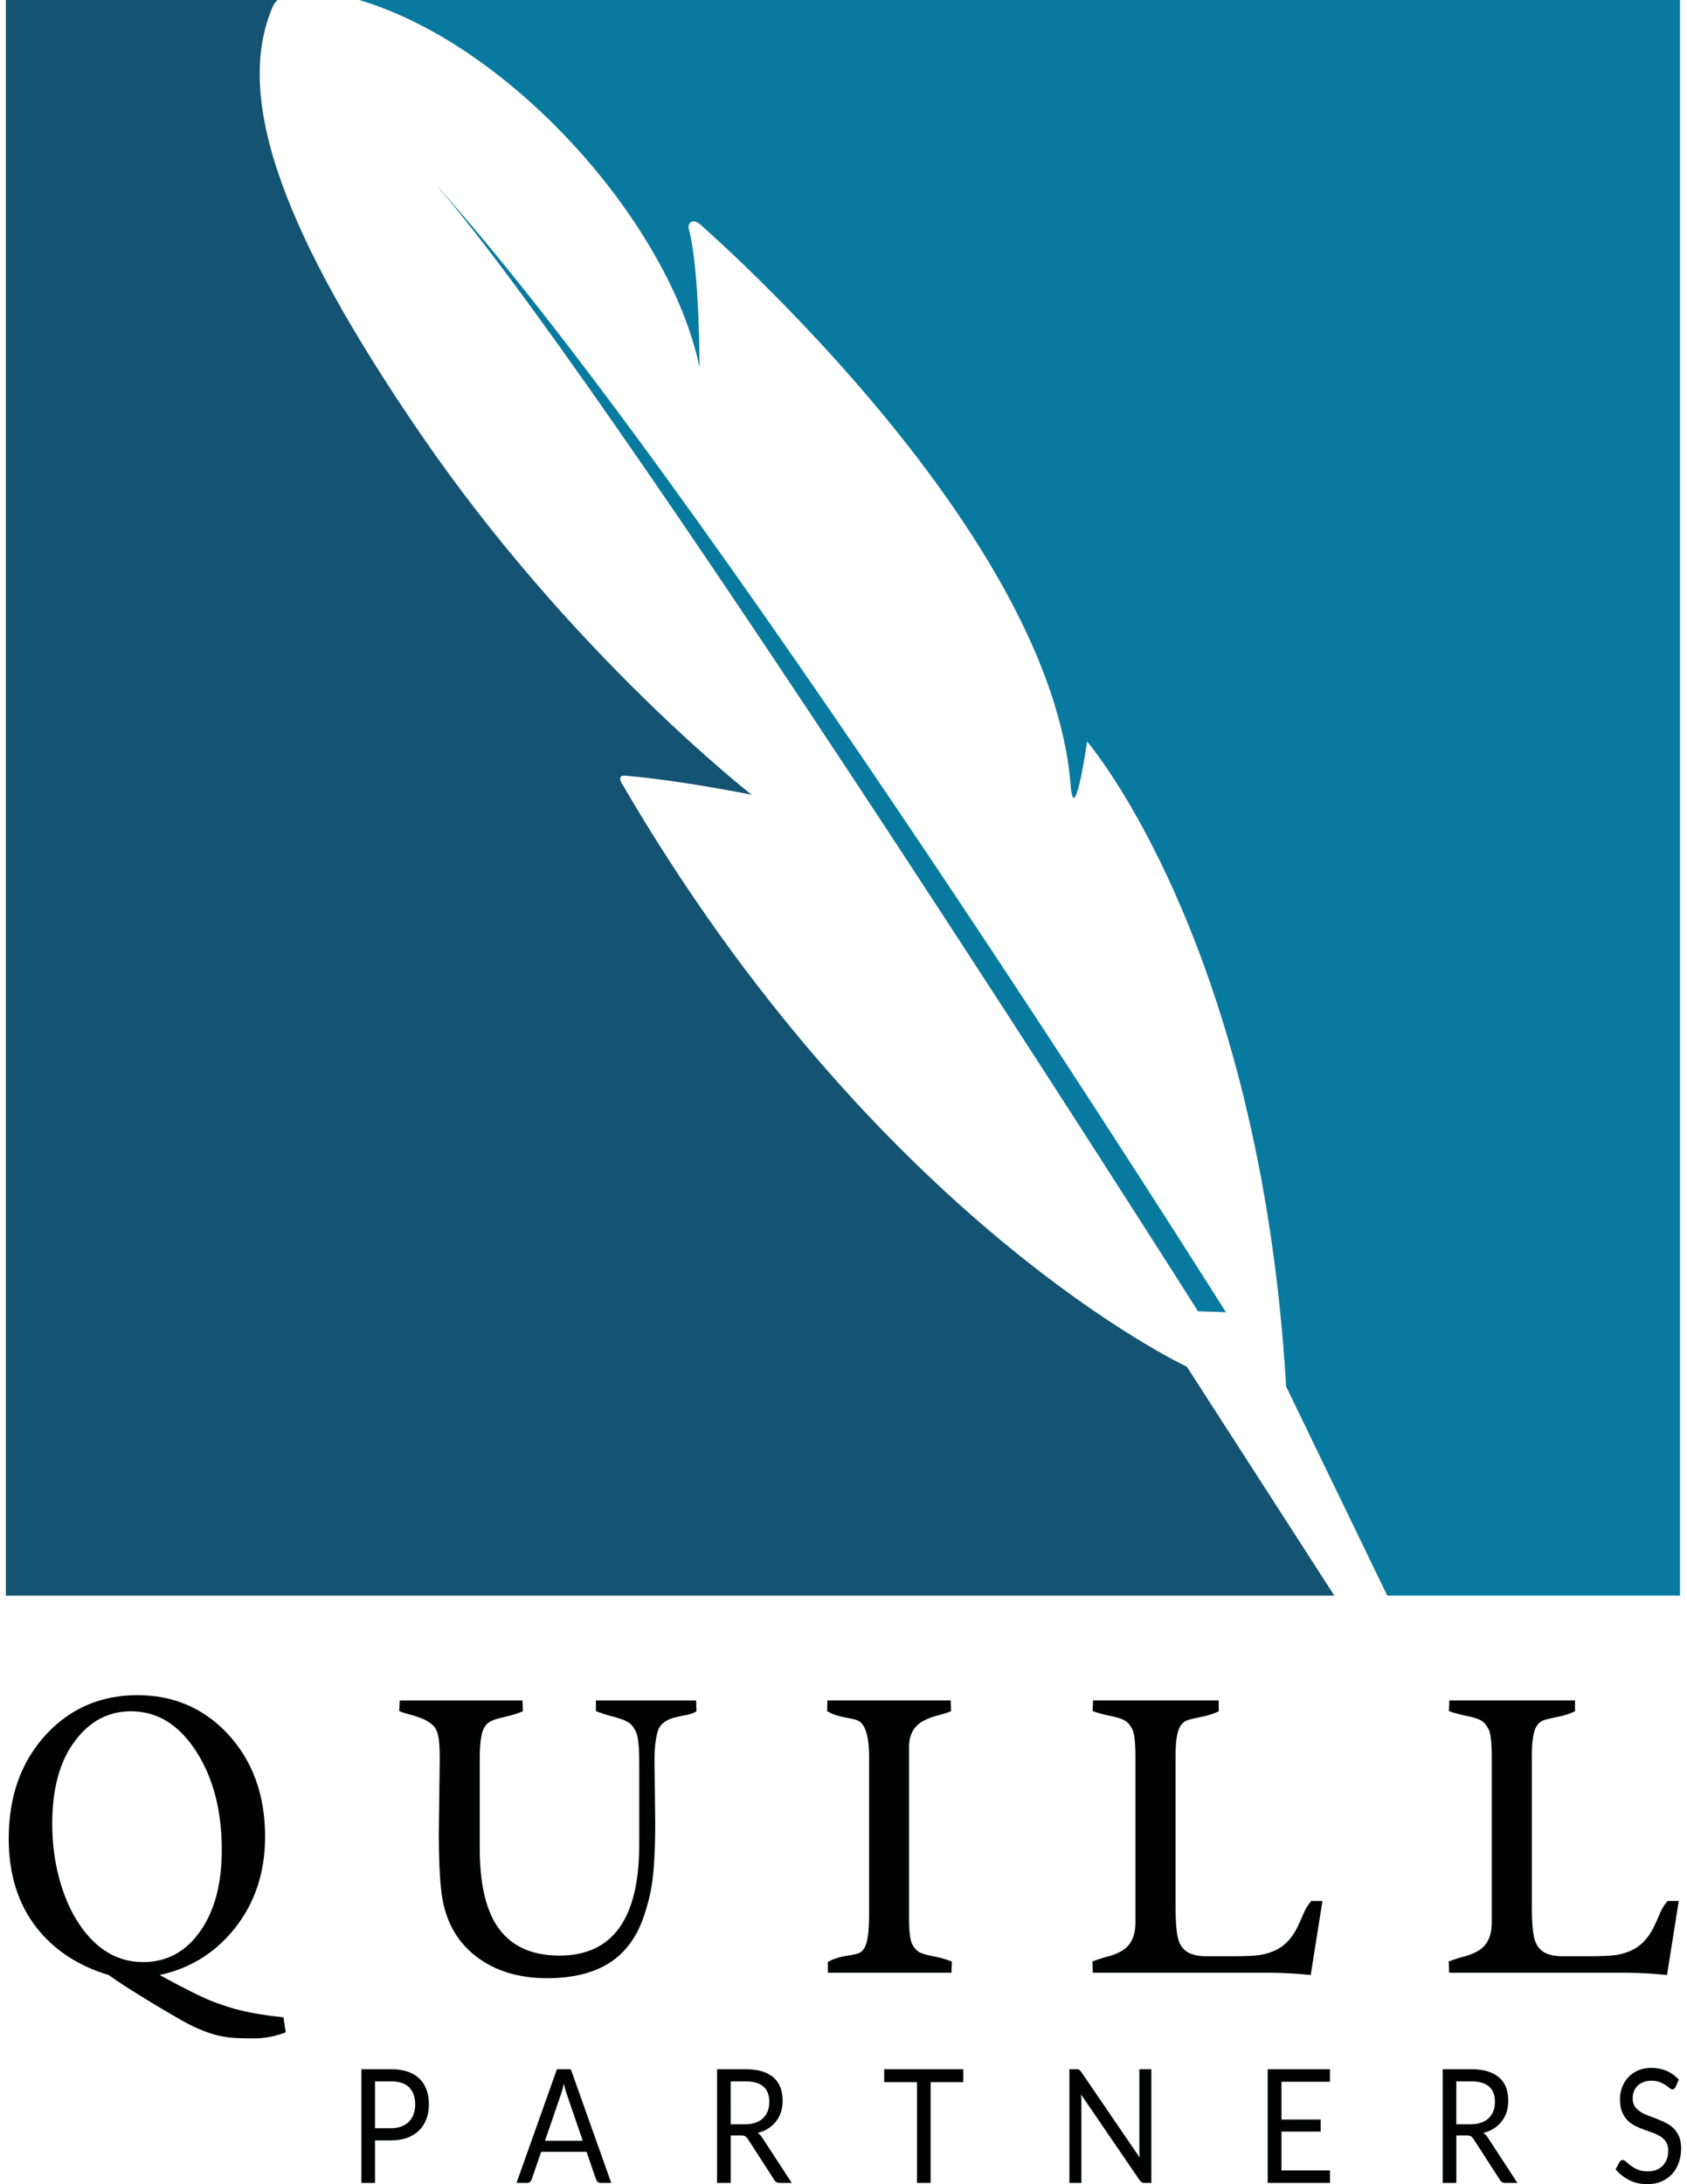 <?xml version="1.0" encoding="utf-8"?>
<!-- Generator: Adobe Illustrator 16.0.0, SVG Export Plug-In . SVG Version: 6.00 Build 0)  -->
<!DOCTYPE svg PUBLIC "-//W3C//DTD SVG 1.1//EN" "http://www.w3.org/Graphics/SVG/1.1/DTD/svg11.dtd">
<svg version="1.1" id="Layer_1" xmlns="http://www.w3.org/2000/svg" xmlns:xlink="http://www.w3.org/1999/xlink" x="0px" y="0px"
	 width="119px" height="154px" viewBox="0 0 119 154" enable-background="new 0 0 119 154" xml:space="preserve">
<g>
	<defs>
		<rect id="SVGID_1_" x="0.413" width="118.173" height="154"/>
	</defs>
	<clipPath id="SVGID_2_">
		<use xlink:href="#SVGID_1_"  overflow="visible"/>
	</clipPath>
	<path clip-path="url(#SVGID_2_)" fill="#155372" d="M83.719,96.36c0,0-21.848-10.152-39.918-41.236
		c-0.156-0.428,0.065-0.451,0.349-0.428c3.807,0.311,8.876,1.34,8.876,1.34s-12.729-9.893-23.438-25.557
		c-9.39-13.735-13.2-23.457-10.334-30.045C19.332,0.271,19.441,0.127,19.576,0H0.413v112.5h93.71L83.719,96.36z"/>
	<path clip-path="url(#SVGID_2_)" fill="#010202" d="M20.155,143.293c-0.744,0.285-1.489,0.428-2.236,0.428
		c-0.747,0-1.305-0.021-1.672-0.059c-0.367-0.039-0.717-0.104-1.049-0.192c-0.769-0.206-1.622-0.58-2.557-1.12
		c-0.936-0.542-1.674-0.979-2.216-1.312c-1.303-0.796-2.221-1.392-2.754-1.784c-2.133-0.639-3.82-1.741-5.062-3.304
		c-1.329-1.682-1.994-3.785-1.994-6.312c0-3.018,0.892-5.479,2.675-7.388c1.714-1.819,3.847-2.729,6.399-2.729
		c2.536,0,4.651,0.899,6.347,2.699c1.775,1.897,2.663,4.32,2.663,7.271c0,2.535-0.722,4.704-2.165,6.503
		c-1.363,1.7-3.121,2.787-5.271,3.26c1.818,0.993,3.092,1.624,3.822,1.895c0.729,0.271,1.322,0.459,1.777,0.568
		c0.9,0.225,1.945,0.398,3.134,0.516L20.155,143.293z M3.684,128.59c0,1.367,0.168,2.665,0.504,3.894
		c0.337,1.229,0.798,2.281,1.384,3.156c1.198,1.799,2.706,2.699,4.524,2.699c1.591,0,2.89-0.664,3.895-1.992
		c1.101-1.455,1.653-3.426,1.653-5.913c0-2.753-0.595-5.058-1.783-6.916c-1.216-1.907-2.754-2.861-4.616-2.861
		c-1.591,0-2.903,0.688-3.935,2.064C4.226,124.137,3.684,126.093,3.684,128.59"/>
	<path clip-path="url(#SVGID_2_)" fill="#010202" d="M30.954,129.298l0.065-5.309c0-0.738-0.037-1.278-0.111-1.622
		c-0.074-0.345-0.219-0.605-0.433-0.781c-0.214-0.178-0.457-0.319-0.728-0.429c-0.271-0.106-0.55-0.199-0.839-0.271
		c-0.288-0.074-0.537-0.156-0.747-0.244l0.039-0.752h8.655l0.026,0.767c-0.367,0.147-0.697,0.256-0.99,0.325
		s-0.551,0.132-0.773,0.191c-0.223,0.059-0.416,0.135-0.577,0.229c-0.162,0.094-0.295,0.238-0.4,0.435
		c-0.201,0.374-0.301,1.096-0.301,2.168v6.297c0,2.379,0.389,4.184,1.167,5.412c0.926,1.445,2.412,2.168,4.458,2.168
		c3.75,0,5.626-2.61,5.626-7.83v-5.797c0-1.08-0.071-1.778-0.21-2.094c-0.14-0.314-0.289-0.53-0.446-0.648s-0.351-0.216-0.577-0.295
		c-0.228-0.079-0.492-0.156-0.793-0.235c-0.302-0.079-0.645-0.192-1.029-0.34v-0.752h7.067l0.027,0.767
		c-0.21,0.128-0.457,0.217-0.741,0.266c-0.284,0.05-0.558,0.107-0.82,0.177c-0.656,0.168-1.054,0.512-1.193,1.032
		c-0.14,0.541-0.21,1.17-0.21,1.888l0.052,4.543c0,2.25-0.12,3.907-0.36,4.97c-0.241,1.061-0.531,1.932-0.873,2.61
		c-0.341,0.677-0.791,1.267-1.35,1.769c-1.198,1.043-2.881,1.563-5.049,1.563c-1.967,0-3.615-0.497-4.944-1.489
		c-1.486-1.121-2.33-2.724-2.531-4.808C31.006,132.203,30.954,130.91,30.954,129.298"/>
	<path clip-path="url(#SVGID_2_)" fill="#010202" d="M64.125,135.256c0,0.974,0.082,1.598,0.248,1.873
		c0.166,0.274,0.336,0.452,0.506,0.531c0.17,0.078,0.367,0.142,0.59,0.191c0.223,0.049,0.475,0.104,0.754,0.161
		c0.279,0.06,0.586,0.158,0.92,0.296l-0.027,0.781h-8.72v-0.766c0.393-0.208,0.815-0.345,1.266-0.414
		c0.449-0.068,0.755-0.135,0.917-0.199c0.16-0.063,0.299-0.193,0.412-0.39c0.209-0.374,0.314-1.151,0.314-2.331v-11.091
		c0-1.562-0.293-2.437-0.879-2.623c-0.184-0.06-0.383-0.108-0.602-0.148c-0.638-0.099-1.132-0.26-1.481-0.486l0.025-0.752h8.695
		l0.025,0.767c-0.314,0.118-0.646,0.222-0.996,0.311c-0.35,0.087-0.668,0.211-0.957,0.367c-0.674,0.364-1.01,0.969-1.01,1.814
		V135.256z"/>
	<path clip-path="url(#SVGID_2_)" fill="#010202" d="M92.457,139.253c-1.059-0.108-2.016-0.163-2.873-0.163H77.088l-0.025-0.796
		c0.359-0.138,0.719-0.253,1.082-0.347c0.363-0.093,0.688-0.223,0.977-0.392c0.646-0.373,0.971-1.041,0.971-2.005v-11.709
		c0-1.013-0.078-1.659-0.23-1.939s-0.311-0.47-0.471-0.568c-0.164-0.098-0.355-0.177-0.578-0.235
		c-0.223-0.06-0.479-0.117-0.768-0.177c-0.287-0.06-0.611-0.152-0.971-0.28l0.027-0.752h8.865v0.767
		c-0.367,0.178-0.797,0.314-1.287,0.407c-0.488,0.094-0.818,0.177-0.988,0.252c-0.172,0.073-0.312,0.198-0.428,0.377
		c-0.227,0.354-0.34,1.046-0.34,2.071v10.772c0,0.858,0.047,1.527,0.145,2.006c0.096,0.479,0.305,0.829,0.629,1.05
		c0.324,0.223,0.787,0.334,1.391,0.334h1.967c0.707,0,1.256-0.021,1.645-0.065c0.391-0.043,0.76-0.138,1.109-0.282
		c0.744-0.307,1.314-0.879,1.717-1.715c0.148-0.308,0.291-0.625,0.428-0.952c0.135-0.326,0.316-0.62,0.543-0.879h0.787
		L92.457,139.253z"/>
	<path clip-path="url(#SVGID_2_)" fill="#010202" d="M117.59,139.253c-1.059-0.108-2.016-0.163-2.873-0.163h-12.496l-0.025-0.796
		c0.357-0.138,0.719-0.253,1.08-0.347c0.363-0.093,0.689-0.223,0.979-0.392c0.646-0.373,0.971-1.041,0.971-2.005v-11.709
		c0-1.013-0.078-1.659-0.23-1.939s-0.311-0.47-0.471-0.568c-0.164-0.098-0.355-0.177-0.578-0.235
		c-0.223-0.06-0.479-0.117-0.768-0.177c-0.287-0.06-0.611-0.152-0.971-0.28l0.027-0.752h8.865v0.767
		c-0.367,0.178-0.797,0.314-1.287,0.407c-0.488,0.094-0.818,0.177-0.988,0.252c-0.172,0.073-0.312,0.198-0.428,0.377
		c-0.227,0.354-0.34,1.046-0.34,2.071v10.772c0,0.858,0.047,1.527,0.145,2.006c0.096,0.479,0.305,0.829,0.629,1.05
		c0.324,0.223,0.787,0.334,1.391,0.334h1.967c0.707,0,1.256-0.021,1.645-0.065c0.391-0.043,0.758-0.138,1.109-0.282
		c0.742-0.307,1.314-0.879,1.717-1.715c0.148-0.308,0.291-0.625,0.428-0.952c0.135-0.326,0.316-0.62,0.543-0.879h0.787
		L117.59,139.253z"/>
	<path clip-path="url(#SVGID_2_)" fill="#010202" d="M26.453,150.911v2.999h-0.96v-8.016h2.104c0.45,0,0.843,0.058,1.176,0.176
		c0.333,0.117,0.609,0.284,0.828,0.5c0.22,0.218,0.383,0.479,0.491,0.784c0.107,0.305,0.162,0.647,0.162,1.023
		c0,0.373-0.058,0.714-0.174,1.023c-0.117,0.31-0.286,0.576-0.509,0.8c-0.225,0.224-0.502,0.398-0.833,0.523
		c-0.332,0.125-0.712,0.187-1.139,0.187H26.453z M26.453,150.051h1.144c0.275,0,0.518-0.041,0.729-0.124
		c0.21-0.081,0.387-0.196,0.529-0.344c0.143-0.146,0.25-0.323,0.323-0.529c0.073-0.205,0.11-0.43,0.11-0.676
		c0-0.511-0.141-0.91-0.42-1.197s-0.704-0.431-1.271-0.431h-1.144V150.051z"/>
	<path clip-path="url(#SVGID_2_)" fill="#010202" d="M43.117,153.91H42.37c-0.086,0-0.156-0.024-0.208-0.073
		c-0.054-0.048-0.094-0.109-0.121-0.185l-0.666-1.935h-3.2l-0.667,1.935c-0.023,0.067-0.062,0.128-0.119,0.18
		c-0.056,0.053-0.125,0.078-0.208,0.078h-0.746l2.851-8.016h0.979L43.117,153.91z M38.445,150.935h2.661l-1.119-3.262
		c-0.073-0.202-0.144-0.453-0.214-0.755c-0.037,0.152-0.072,0.293-0.107,0.422s-0.069,0.242-0.102,0.339L38.445,150.935z"/>
	<path clip-path="url(#SVGID_2_)" fill="#010202" d="M51.543,150.565v3.345h-0.961v-8.016h2.015c0.451,0,0.841,0.051,1.169,0.154
		c0.328,0.102,0.6,0.25,0.814,0.443c0.212,0.194,0.371,0.428,0.474,0.702s0.153,0.581,0.153,0.92c0,0.284-0.039,0.549-0.118,0.796
		c-0.079,0.245-0.194,0.466-0.346,0.662c-0.151,0.195-0.335,0.362-0.552,0.5c-0.217,0.139-0.464,0.243-0.74,0.313
		c0.121,0.079,0.227,0.192,0.319,0.341l2.08,3.184h-0.856c-0.176,0-0.305-0.076-0.388-0.229l-1.851-2.864
		c-0.057-0.09-0.117-0.153-0.184-0.192s-0.166-0.059-0.299-0.059H51.543z M51.543,149.776h1.009c0.282,0,0.53-0.039,0.743-0.115
		c0.215-0.076,0.394-0.185,0.538-0.324c0.144-0.14,0.253-0.307,0.325-0.5c0.073-0.194,0.109-0.409,0.109-0.644
		c0-0.477-0.14-0.838-0.42-1.08s-0.697-0.363-1.251-0.363h-1.054V149.776z"/>
	<polygon clip-path="url(#SVGID_2_)" fill="#010202" points="67.951,145.895 67.951,146.806 65.648,146.806 65.648,153.91 
		64.684,153.91 64.684,146.806 62.371,146.806 62.371,145.895 	"/>
	<path clip-path="url(#SVGID_2_)" fill="#010202" d="M76.123,145.931c0.041,0.024,0.088,0.074,0.143,0.148l4.127,6.041
		c-0.01-0.097-0.016-0.191-0.02-0.282s-0.004-0.18-0.004-0.266v-5.678h0.846v8.016h-0.488c-0.076,0-0.139-0.015-0.191-0.045
		c-0.051-0.029-0.102-0.08-0.152-0.15l-4.123-6.036c0.006,0.094,0.012,0.185,0.014,0.274c0.004,0.089,0.006,0.171,0.006,0.245v5.712
		h-0.846v-8.016h0.498C76.018,145.895,76.082,145.906,76.123,145.931"/>
	<polygon clip-path="url(#SVGID_2_)" fill="#010202" points="93.814,145.895 93.814,146.778 90.391,146.778 90.391,149.44 
		93.162,149.44 93.162,150.291 90.391,150.291 90.391,153.026 93.814,153.026 93.814,153.91 89.422,153.91 89.422,145.895 	"/>
	<path clip-path="url(#SVGID_2_)" fill="#010202" d="M102.729,150.565v3.345h-0.961v-8.016h2.014c0.451,0,0.842,0.051,1.17,0.154
		c0.328,0.102,0.6,0.25,0.812,0.443c0.215,0.194,0.373,0.428,0.477,0.702c0.102,0.274,0.152,0.581,0.152,0.92
		c0,0.284-0.039,0.549-0.117,0.796c-0.08,0.245-0.195,0.466-0.348,0.662c-0.15,0.195-0.334,0.362-0.551,0.5
		c-0.217,0.139-0.463,0.243-0.74,0.313c0.121,0.079,0.227,0.192,0.32,0.341l2.08,3.184h-0.857c-0.176,0-0.305-0.076-0.387-0.229
		l-1.852-2.864c-0.057-0.09-0.117-0.153-0.184-0.192s-0.166-0.059-0.299-0.059H102.729z M102.729,149.776h1.01
		c0.281,0,0.529-0.039,0.742-0.115c0.215-0.076,0.395-0.185,0.539-0.324c0.143-0.14,0.252-0.307,0.324-0.5
		c0.072-0.194,0.109-0.409,0.109-0.644c0-0.477-0.139-0.838-0.42-1.08s-0.697-0.363-1.252-0.363h-1.053V149.776z"/>
	<path clip-path="url(#SVGID_2_)" fill="#010202" d="M118.193,147.147c-0.031,0.056-0.062,0.098-0.096,0.126
		c-0.033,0.027-0.074,0.041-0.129,0.041c-0.057,0-0.121-0.031-0.195-0.095c-0.076-0.063-0.17-0.134-0.285-0.21
		c-0.113-0.076-0.252-0.146-0.412-0.21c-0.162-0.063-0.355-0.095-0.584-0.095c-0.217,0-0.406,0.033-0.572,0.099
		c-0.166,0.064-0.305,0.152-0.416,0.266c-0.111,0.111-0.195,0.243-0.25,0.394c-0.057,0.151-0.086,0.314-0.086,0.49
		c0,0.224,0.049,0.409,0.146,0.556c0.098,0.147,0.227,0.273,0.389,0.378c0.16,0.104,0.344,0.195,0.547,0.271
		c0.205,0.077,0.412,0.155,0.627,0.237s0.422,0.175,0.627,0.277c0.205,0.104,0.387,0.232,0.547,0.389
		c0.162,0.157,0.291,0.349,0.389,0.575c0.098,0.229,0.146,0.508,0.146,0.841c0,0.35-0.053,0.68-0.16,0.986
		c-0.105,0.308-0.26,0.576-0.465,0.803c-0.203,0.229-0.453,0.406-0.75,0.538c-0.297,0.13-0.635,0.195-1.014,0.195
		c-0.461,0-0.881-0.095-1.26-0.283c-0.381-0.188-0.705-0.443-0.973-0.764l0.279-0.515c0.025-0.041,0.059-0.075,0.096-0.103
		c0.039-0.028,0.08-0.043,0.127-0.043c0.07,0,0.15,0.043,0.24,0.126c0.088,0.084,0.199,0.177,0.336,0.277
		c0.133,0.101,0.295,0.192,0.486,0.276s0.424,0.126,0.699,0.126c0.229,0,0.432-0.035,0.611-0.106c0.18-0.07,0.33-0.17,0.455-0.299
		s0.219-0.282,0.287-0.461c0.064-0.18,0.098-0.379,0.098-0.599c0-0.243-0.049-0.441-0.146-0.596
		c-0.098-0.155-0.227-0.284-0.385-0.389c-0.16-0.104-0.342-0.193-0.545-0.266c-0.203-0.073-0.412-0.148-0.627-0.225
		c-0.213-0.075-0.422-0.164-0.625-0.265c-0.205-0.102-0.387-0.232-0.547-0.393c-0.158-0.16-0.287-0.36-0.385-0.601
		s-0.146-0.538-0.146-0.893c0-0.284,0.049-0.559,0.146-0.823s0.24-0.499,0.426-0.704s0.414-0.369,0.689-0.492
		c0.273-0.123,0.586-0.185,0.941-0.185c0.398,0,0.762,0.071,1.09,0.212c0.328,0.143,0.615,0.348,0.859,0.615L118.193,147.147z"/>
	<path clip-path="url(#SVGID_2_)" fill="#097A9F" d="M86.475,92.52c0,0-37.58-59.739-56.226-80.042
		c11.477,12.497,54.259,79.976,54.259,79.976L86.475,92.52z"/>
	<path clip-path="url(#SVGID_2_)" fill="#097A9F" d="M25.335,0c10.922,3.256,21.934,15.946,23.999,25.86
		c0.026,0.726,0.038-6.856-0.737-9.661c-0.137-0.504,0.285-0.835,0.817-0.357c0.979,0.884,24.862,21.848,26.124,39.718
		c0.291,2.69,1.146-3.278,1.146-3.278s12.195,14.163,14.039,45.478l7.131,14.739h20.654V0H25.335z"/>
</g>
</svg>
